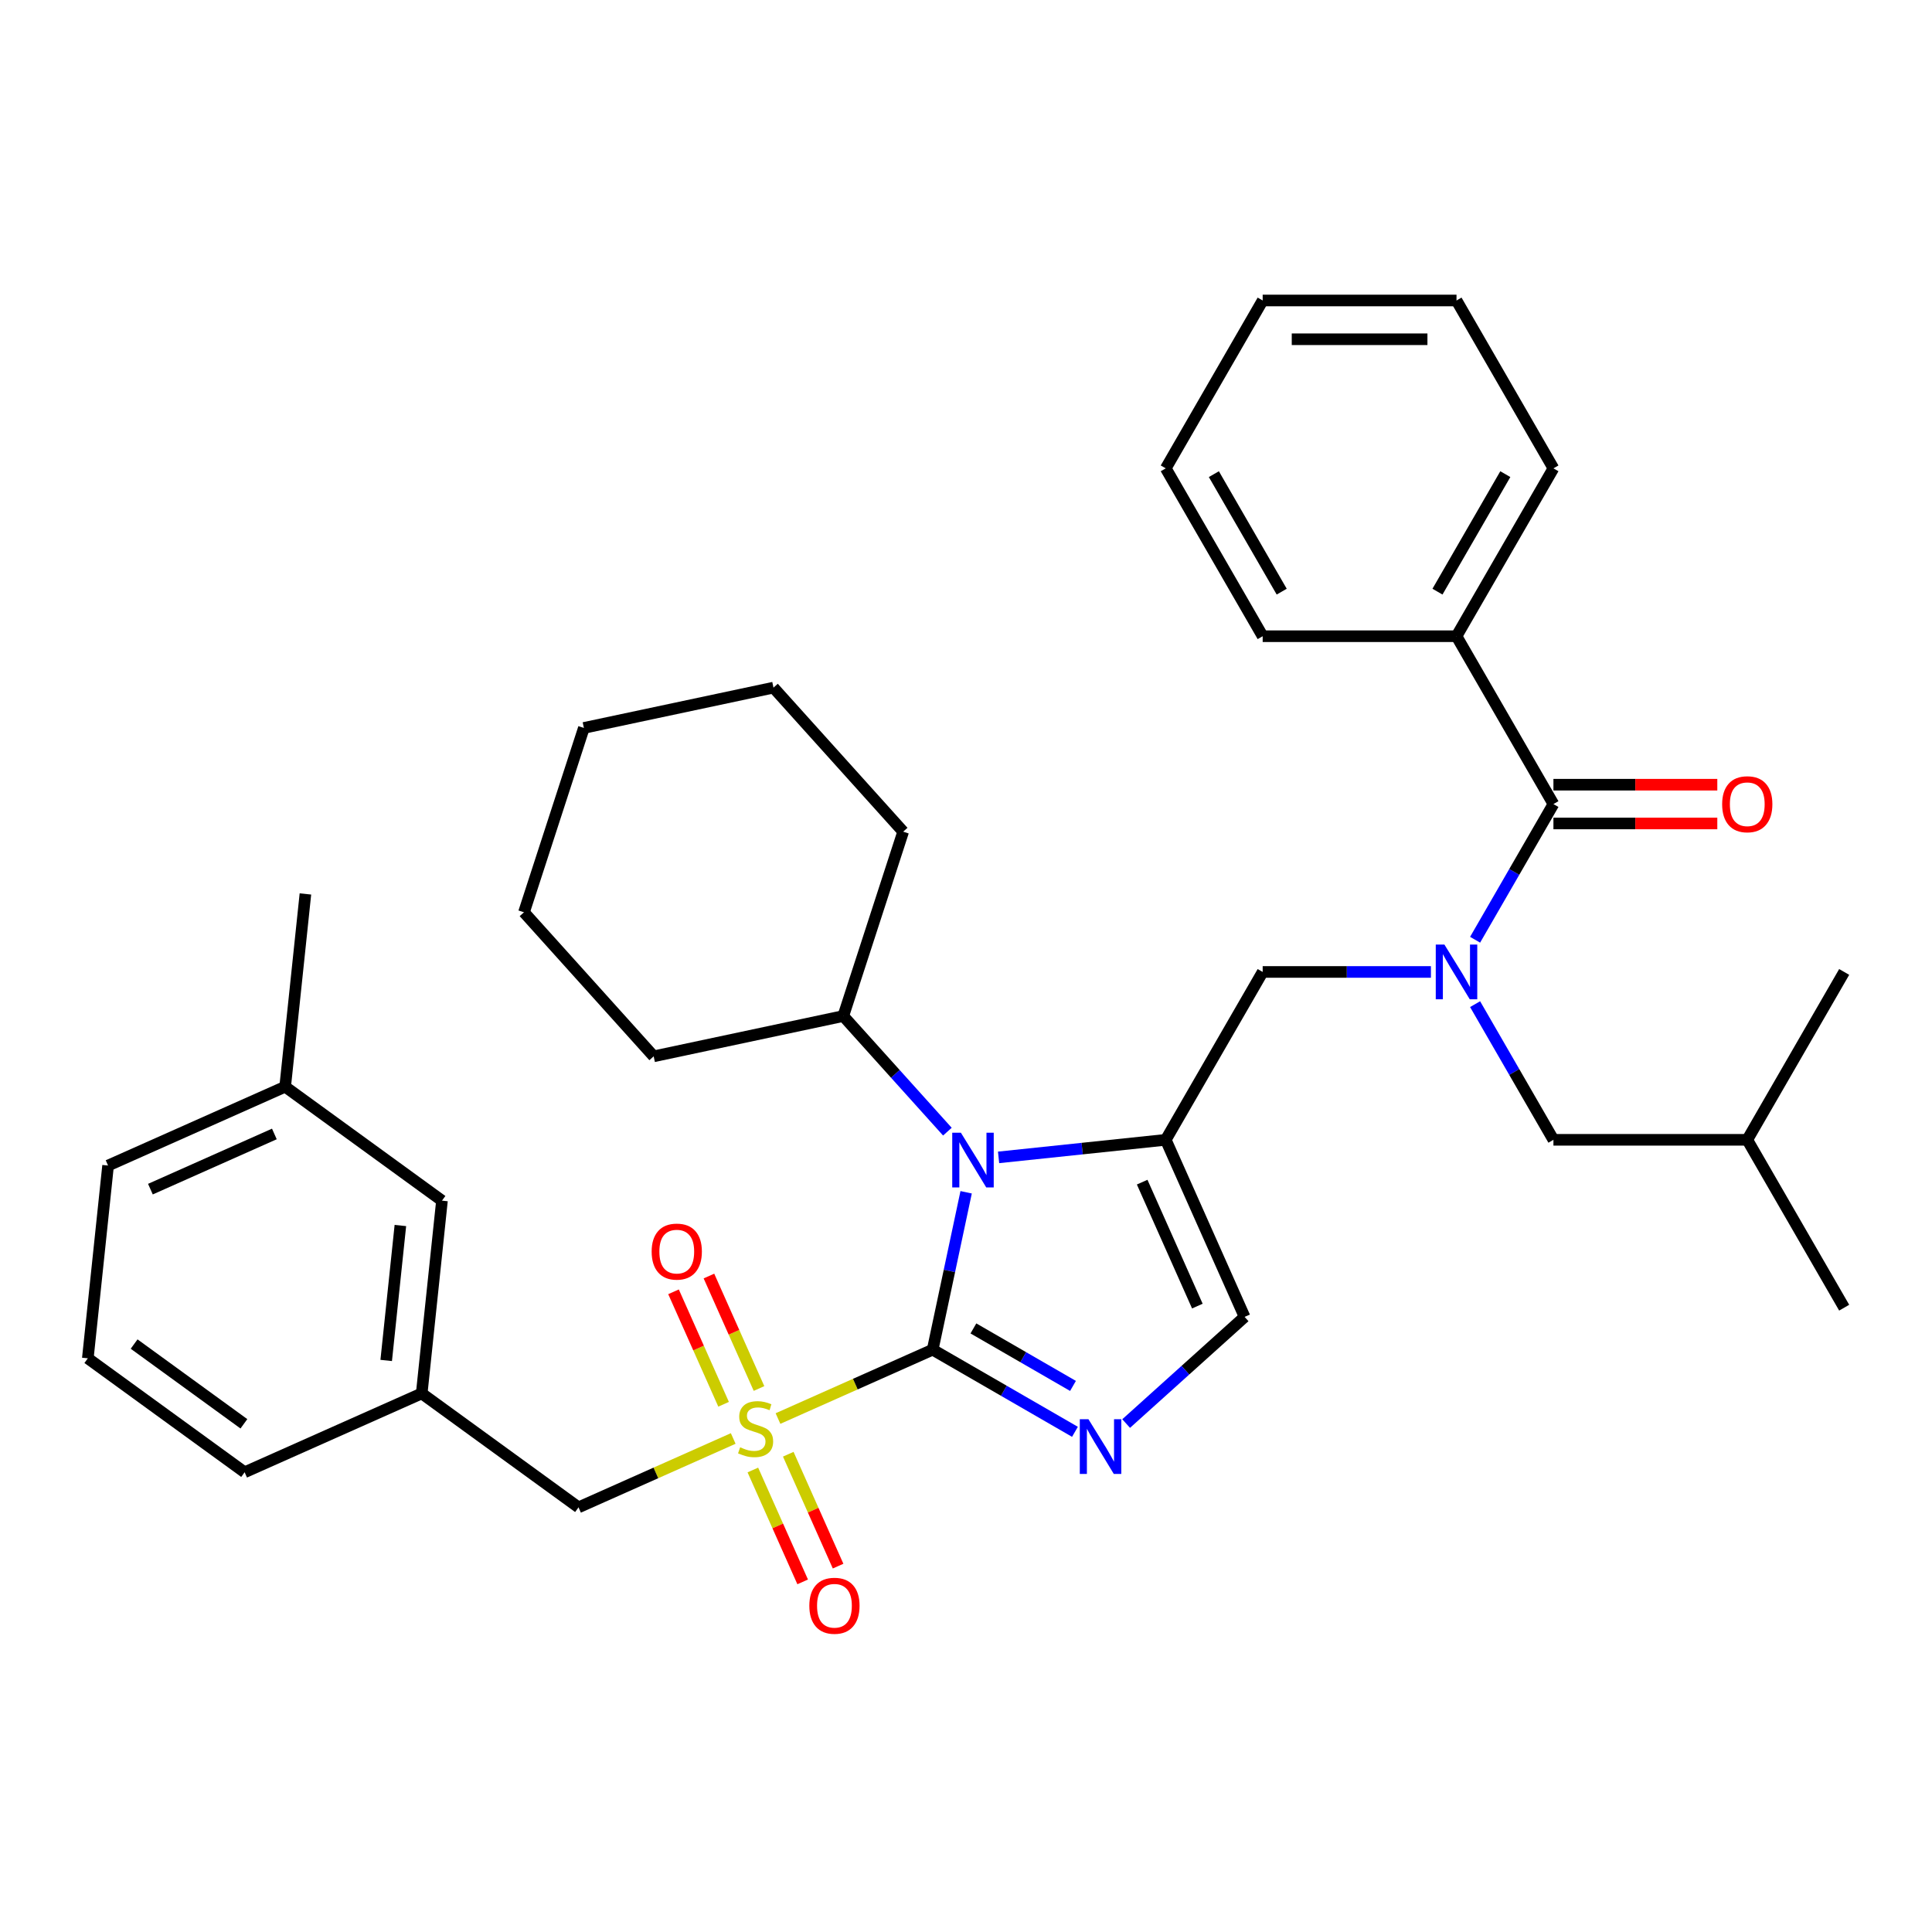 <?xml version='1.0' encoding='iso-8859-1'?>
<svg version='1.1' baseProfile='full'
              xmlns='http://www.w3.org/2000/svg'
                      xmlns:rdkit='http://www.rdkit.org/xml'
                      xmlns:xlink='http://www.w3.org/1999/xlink'
                  xml:space='preserve'
width='1000px' height='1000px' viewBox='0 0 1000 1000'>
<!-- END OF HEADER -->
<rect style='opacity:1.0;fill:#FFFFFF;stroke:none' width='1000' height='1000' x='0' y='0'> </rect>
<path class='bond-0' d='M 740.639,503.079 L 697.099,503.079' style='fill:none;fill-rule:evenodd;stroke:#0000FF;stroke-width:6px;stroke-linecap:butt;stroke-linejoin:miter;stroke-opacity:1' />
<path class='bond-0' d='M 697.099,503.079 L 653.559,503.079' style='fill:none;fill-rule:evenodd;stroke:#000000;stroke-width:6px;stroke-linecap:butt;stroke-linejoin:miter;stroke-opacity:1' />
<path class='bond-1' d='M 763.511,486.411 L 783.782,451.301' style='fill:none;fill-rule:evenodd;stroke:#0000FF;stroke-width:6px;stroke-linecap:butt;stroke-linejoin:miter;stroke-opacity:1' />
<path class='bond-1' d='M 783.782,451.301 L 804.052,416.191' style='fill:none;fill-rule:evenodd;stroke:#000000;stroke-width:6px;stroke-linecap:butt;stroke-linejoin:miter;stroke-opacity:1' />
<path class='bond-2' d='M 763.511,519.747 L 783.782,554.857' style='fill:none;fill-rule:evenodd;stroke:#0000FF;stroke-width:6px;stroke-linecap:butt;stroke-linejoin:miter;stroke-opacity:1' />
<path class='bond-2' d='M 783.782,554.857 L 804.052,589.966' style='fill:none;fill-rule:evenodd;stroke:#000000;stroke-width:6px;stroke-linecap:butt;stroke-linejoin:miter;stroke-opacity:1' />
<path class='bond-3' d='M 753.888,329.304 L 804.052,242.417' style='fill:none;fill-rule:evenodd;stroke:#000000;stroke-width:6px;stroke-linecap:butt;stroke-linejoin:miter;stroke-opacity:1' />
<path class='bond-3' d='M 744.035,306.238 L 779.15,245.417' style='fill:none;fill-rule:evenodd;stroke:#000000;stroke-width:6px;stroke-linecap:butt;stroke-linejoin:miter;stroke-opacity:1' />
<path class='bond-4' d='M 753.888,329.304 L 653.559,329.304' style='fill:none;fill-rule:evenodd;stroke:#000000;stroke-width:6px;stroke-linecap:butt;stroke-linejoin:miter;stroke-opacity:1' />
<path class='bond-5' d='M 753.888,329.304 L 804.052,416.191' style='fill:none;fill-rule:evenodd;stroke:#000000;stroke-width:6px;stroke-linecap:butt;stroke-linejoin:miter;stroke-opacity:1' />
<path class='bond-6' d='M 804.052,426.224 L 846.462,426.224' style='fill:none;fill-rule:evenodd;stroke:#000000;stroke-width:6px;stroke-linecap:butt;stroke-linejoin:miter;stroke-opacity:1' />
<path class='bond-6' d='M 846.462,426.224 L 888.873,426.224' style='fill:none;fill-rule:evenodd;stroke:#FF0000;stroke-width:6px;stroke-linecap:butt;stroke-linejoin:miter;stroke-opacity:1' />
<path class='bond-6' d='M 804.052,406.159 L 846.462,406.159' style='fill:none;fill-rule:evenodd;stroke:#000000;stroke-width:6px;stroke-linecap:butt;stroke-linejoin:miter;stroke-opacity:1' />
<path class='bond-6' d='M 846.462,406.159 L 888.873,406.159' style='fill:none;fill-rule:evenodd;stroke:#FF0000;stroke-width:6px;stroke-linecap:butt;stroke-linejoin:miter;stroke-opacity:1' />
<path class='bond-7' d='M 804.052,242.417 L 753.888,155.529' style='fill:none;fill-rule:evenodd;stroke:#000000;stroke-width:6px;stroke-linecap:butt;stroke-linejoin:miter;stroke-opacity:1' />
<path class='bond-8' d='M 653.559,329.304 L 603.394,242.417' style='fill:none;fill-rule:evenodd;stroke:#000000;stroke-width:6px;stroke-linecap:butt;stroke-linejoin:miter;stroke-opacity:1' />
<path class='bond-8' d='M 663.411,306.238 L 628.296,245.417' style='fill:none;fill-rule:evenodd;stroke:#000000;stroke-width:6px;stroke-linecap:butt;stroke-linejoin:miter;stroke-opacity:1' />
<path class='bond-9' d='M 804.052,589.966 L 904.381,589.966' style='fill:none;fill-rule:evenodd;stroke:#000000;stroke-width:6px;stroke-linecap:butt;stroke-linejoin:miter;stroke-opacity:1' />
<path class='bond-10' d='M 904.381,589.966 L 954.545,676.854' style='fill:none;fill-rule:evenodd;stroke:#000000;stroke-width:6px;stroke-linecap:butt;stroke-linejoin:miter;stroke-opacity:1' />
<path class='bond-11' d='M 904.381,589.966 L 954.545,503.079' style='fill:none;fill-rule:evenodd;stroke:#000000;stroke-width:6px;stroke-linecap:butt;stroke-linejoin:miter;stroke-opacity:1' />
<path class='bond-12' d='M 402.688,734.238 L 442.722,716.414' style='fill:none;fill-rule:evenodd;stroke:#CCCC00;stroke-width:6px;stroke-linecap:butt;stroke-linejoin:miter;stroke-opacity:1' />
<path class='bond-12' d='M 442.722,716.414 L 482.755,698.59' style='fill:none;fill-rule:evenodd;stroke:#000000;stroke-width:6px;stroke-linecap:butt;stroke-linejoin:miter;stroke-opacity:1' />
<path class='bond-13' d='M 379.512,744.557 L 339.479,762.381' style='fill:none;fill-rule:evenodd;stroke:#CCCC00;stroke-width:6px;stroke-linecap:butt;stroke-linejoin:miter;stroke-opacity:1' />
<path class='bond-13' d='M 339.479,762.381 L 299.445,780.205' style='fill:none;fill-rule:evenodd;stroke:#000000;stroke-width:6px;stroke-linecap:butt;stroke-linejoin:miter;stroke-opacity:1' />
<path class='bond-14' d='M 392.862,718.689 L 379.903,689.582' style='fill:none;fill-rule:evenodd;stroke:#CCCC00;stroke-width:6px;stroke-linecap:butt;stroke-linejoin:miter;stroke-opacity:1' />
<path class='bond-14' d='M 379.903,689.582 L 366.944,660.475' style='fill:none;fill-rule:evenodd;stroke:#FF0000;stroke-width:6px;stroke-linecap:butt;stroke-linejoin:miter;stroke-opacity:1' />
<path class='bond-14' d='M 374.531,726.85 L 361.572,697.743' style='fill:none;fill-rule:evenodd;stroke:#CCCC00;stroke-width:6px;stroke-linecap:butt;stroke-linejoin:miter;stroke-opacity:1' />
<path class='bond-14' d='M 361.572,697.743 L 348.613,668.636' style='fill:none;fill-rule:evenodd;stroke:#FF0000;stroke-width:6px;stroke-linecap:butt;stroke-linejoin:miter;stroke-opacity:1' />
<path class='bond-15' d='M 389.676,760.866 L 402.569,789.824' style='fill:none;fill-rule:evenodd;stroke:#CCCC00;stroke-width:6px;stroke-linecap:butt;stroke-linejoin:miter;stroke-opacity:1' />
<path class='bond-15' d='M 402.569,789.824 L 415.462,818.781' style='fill:none;fill-rule:evenodd;stroke:#FF0000;stroke-width:6px;stroke-linecap:butt;stroke-linejoin:miter;stroke-opacity:1' />
<path class='bond-15' d='M 408.007,752.705 L 420.9,781.662' style='fill:none;fill-rule:evenodd;stroke:#CCCC00;stroke-width:6px;stroke-linecap:butt;stroke-linejoin:miter;stroke-opacity:1' />
<path class='bond-15' d='M 420.9,781.662 L 433.793,810.619' style='fill:none;fill-rule:evenodd;stroke:#FF0000;stroke-width:6px;stroke-linecap:butt;stroke-linejoin:miter;stroke-opacity:1' />
<path class='bond-16' d='M 299.445,780.205 L 218.277,721.233' style='fill:none;fill-rule:evenodd;stroke:#000000;stroke-width:6px;stroke-linecap:butt;stroke-linejoin:miter;stroke-opacity:1' />
<path class='bond-17' d='M 228.765,621.454 L 218.277,721.233' style='fill:none;fill-rule:evenodd;stroke:#000000;stroke-width:6px;stroke-linecap:butt;stroke-linejoin:miter;stroke-opacity:1' />
<path class='bond-17' d='M 207.236,634.323 L 199.895,704.169' style='fill:none;fill-rule:evenodd;stroke:#000000;stroke-width:6px;stroke-linecap:butt;stroke-linejoin:miter;stroke-opacity:1' />
<path class='bond-18' d='M 228.765,621.454 L 147.597,562.482' style='fill:none;fill-rule:evenodd;stroke:#000000;stroke-width:6px;stroke-linecap:butt;stroke-linejoin:miter;stroke-opacity:1' />
<path class='bond-19' d='M 218.277,721.233 L 126.622,762.041' style='fill:none;fill-rule:evenodd;stroke:#000000;stroke-width:6px;stroke-linecap:butt;stroke-linejoin:miter;stroke-opacity:1' />
<path class='bond-20' d='M 516.863,599.061 L 560.129,594.514' style='fill:none;fill-rule:evenodd;stroke:#0000FF;stroke-width:6px;stroke-linecap:butt;stroke-linejoin:miter;stroke-opacity:1' />
<path class='bond-20' d='M 560.129,594.514 L 603.394,589.966' style='fill:none;fill-rule:evenodd;stroke:#000000;stroke-width:6px;stroke-linecap:butt;stroke-linejoin:miter;stroke-opacity:1' />
<path class='bond-21' d='M 500.072,617.122 L 491.414,657.856' style='fill:none;fill-rule:evenodd;stroke:#0000FF;stroke-width:6px;stroke-linecap:butt;stroke-linejoin:miter;stroke-opacity:1' />
<path class='bond-21' d='M 491.414,657.856 L 482.755,698.59' style='fill:none;fill-rule:evenodd;stroke:#000000;stroke-width:6px;stroke-linecap:butt;stroke-linejoin:miter;stroke-opacity:1' />
<path class='bond-22' d='M 490.367,585.74 L 463.424,555.817' style='fill:none;fill-rule:evenodd;stroke:#0000FF;stroke-width:6px;stroke-linecap:butt;stroke-linejoin:miter;stroke-opacity:1' />
<path class='bond-22' d='M 463.424,555.817 L 436.482,525.895' style='fill:none;fill-rule:evenodd;stroke:#000000;stroke-width:6px;stroke-linecap:butt;stroke-linejoin:miter;stroke-opacity:1' />
<path class='bond-23' d='M 603.394,589.966 L 644.202,681.621' style='fill:none;fill-rule:evenodd;stroke:#000000;stroke-width:6px;stroke-linecap:butt;stroke-linejoin:miter;stroke-opacity:1' />
<path class='bond-23' d='M 591.184,611.876 L 619.75,676.035' style='fill:none;fill-rule:evenodd;stroke:#000000;stroke-width:6px;stroke-linecap:butt;stroke-linejoin:miter;stroke-opacity:1' />
<path class='bond-24' d='M 603.394,589.966 L 653.559,503.079' style='fill:none;fill-rule:evenodd;stroke:#000000;stroke-width:6px;stroke-linecap:butt;stroke-linejoin:miter;stroke-opacity:1' />
<path class='bond-25' d='M 644.202,681.621 L 613.546,709.224' style='fill:none;fill-rule:evenodd;stroke:#000000;stroke-width:6px;stroke-linecap:butt;stroke-linejoin:miter;stroke-opacity:1' />
<path class='bond-25' d='M 613.546,709.224 L 582.891,736.826' style='fill:none;fill-rule:evenodd;stroke:#0000FF;stroke-width:6px;stroke-linecap:butt;stroke-linejoin:miter;stroke-opacity:1' />
<path class='bond-26' d='M 556.394,741.106 L 519.575,719.848' style='fill:none;fill-rule:evenodd;stroke:#0000FF;stroke-width:6px;stroke-linecap:butt;stroke-linejoin:miter;stroke-opacity:1' />
<path class='bond-26' d='M 519.575,719.848 L 482.755,698.59' style='fill:none;fill-rule:evenodd;stroke:#000000;stroke-width:6px;stroke-linecap:butt;stroke-linejoin:miter;stroke-opacity:1' />
<path class='bond-26' d='M 555.382,717.351 L 529.608,702.47' style='fill:none;fill-rule:evenodd;stroke:#0000FF;stroke-width:6px;stroke-linecap:butt;stroke-linejoin:miter;stroke-opacity:1' />
<path class='bond-26' d='M 529.608,702.47 L 503.834,687.59' style='fill:none;fill-rule:evenodd;stroke:#000000;stroke-width:6px;stroke-linecap:butt;stroke-linejoin:miter;stroke-opacity:1' />
<path class='bond-27' d='M 436.482,525.895 L 467.485,430.476' style='fill:none;fill-rule:evenodd;stroke:#000000;stroke-width:6px;stroke-linecap:butt;stroke-linejoin:miter;stroke-opacity:1' />
<path class='bond-28' d='M 436.482,525.895 L 338.345,546.754' style='fill:none;fill-rule:evenodd;stroke:#000000;stroke-width:6px;stroke-linecap:butt;stroke-linejoin:miter;stroke-opacity:1' />
<path class='bond-29' d='M 467.485,430.476 L 400.352,355.917' style='fill:none;fill-rule:evenodd;stroke:#000000;stroke-width:6px;stroke-linecap:butt;stroke-linejoin:miter;stroke-opacity:1' />
<path class='bond-30' d='M 338.345,546.754 L 271.212,472.195' style='fill:none;fill-rule:evenodd;stroke:#000000;stroke-width:6px;stroke-linecap:butt;stroke-linejoin:miter;stroke-opacity:1' />
<path class='bond-31' d='M 400.352,355.917 L 302.215,376.777' style='fill:none;fill-rule:evenodd;stroke:#000000;stroke-width:6px;stroke-linecap:butt;stroke-linejoin:miter;stroke-opacity:1' />
<path class='bond-32' d='M 271.212,472.195 L 302.215,376.777' style='fill:none;fill-rule:evenodd;stroke:#000000;stroke-width:6px;stroke-linecap:butt;stroke-linejoin:miter;stroke-opacity:1' />
<path class='bond-33' d='M 147.597,562.482 L 55.942,603.289' style='fill:none;fill-rule:evenodd;stroke:#000000;stroke-width:6px;stroke-linecap:butt;stroke-linejoin:miter;stroke-opacity:1' />
<path class='bond-33' d='M 142.01,586.934 L 77.852,615.499' style='fill:none;fill-rule:evenodd;stroke:#000000;stroke-width:6px;stroke-linecap:butt;stroke-linejoin:miter;stroke-opacity:1' />
<path class='bond-34' d='M 147.597,562.482 L 158.084,462.703' style='fill:none;fill-rule:evenodd;stroke:#000000;stroke-width:6px;stroke-linecap:butt;stroke-linejoin:miter;stroke-opacity:1' />
<path class='bond-35' d='M 45.455,703.069 L 55.942,603.289' style='fill:none;fill-rule:evenodd;stroke:#000000;stroke-width:6px;stroke-linecap:butt;stroke-linejoin:miter;stroke-opacity:1' />
<path class='bond-36' d='M 45.455,703.069 L 126.622,762.041' style='fill:none;fill-rule:evenodd;stroke:#000000;stroke-width:6px;stroke-linecap:butt;stroke-linejoin:miter;stroke-opacity:1' />
<path class='bond-36' d='M 69.424,695.681 L 126.242,736.961' style='fill:none;fill-rule:evenodd;stroke:#000000;stroke-width:6px;stroke-linecap:butt;stroke-linejoin:miter;stroke-opacity:1' />
<path class='bond-37' d='M 753.888,155.529 L 653.559,155.529' style='fill:none;fill-rule:evenodd;stroke:#000000;stroke-width:6px;stroke-linecap:butt;stroke-linejoin:miter;stroke-opacity:1' />
<path class='bond-37' d='M 738.838,175.595 L 668.608,175.595' style='fill:none;fill-rule:evenodd;stroke:#000000;stroke-width:6px;stroke-linecap:butt;stroke-linejoin:miter;stroke-opacity:1' />
<path class='bond-38' d='M 603.394,242.417 L 653.559,155.529' style='fill:none;fill-rule:evenodd;stroke:#000000;stroke-width:6px;stroke-linecap:butt;stroke-linejoin:miter;stroke-opacity:1' />
<path  class='atom-0' d='M 747.628 488.919
L 756.908 503.919
Q 757.828 505.399, 759.308 508.079
Q 760.788 510.759, 760.868 510.919
L 760.868 488.919
L 764.628 488.919
L 764.628 517.239
L 760.748 517.239
L 750.788 500.839
Q 749.628 498.919, 748.388 496.719
Q 747.188 494.519, 746.828 493.839
L 746.828 517.239
L 743.148 517.239
L 743.148 488.919
L 747.628 488.919
' fill='#0000FF'/>
<path  class='atom-3' d='M 891.381 416.271
Q 891.381 409.471, 894.741 405.671
Q 898.101 401.871, 904.381 401.871
Q 910.661 401.871, 914.021 405.671
Q 917.381 409.471, 917.381 416.271
Q 917.381 423.151, 913.981 427.071
Q 910.581 430.951, 904.381 430.951
Q 898.141 430.951, 894.741 427.071
Q 891.381 423.191, 891.381 416.271
M 904.381 427.751
Q 908.701 427.751, 911.021 424.871
Q 913.381 421.951, 913.381 416.271
Q 913.381 410.711, 911.021 407.911
Q 908.701 405.071, 904.381 405.071
Q 900.061 405.071, 897.701 407.871
Q 895.381 410.671, 895.381 416.271
Q 895.381 421.991, 897.701 424.871
Q 900.061 427.751, 904.381 427.751
' fill='#FF0000'/>
<path  class='atom-8' d='M 383.1 749.117
Q 383.42 749.237, 384.74 749.797
Q 386.06 750.357, 387.5 750.717
Q 388.98 751.037, 390.42 751.037
Q 393.1 751.037, 394.66 749.757
Q 396.22 748.437, 396.22 746.157
Q 396.22 744.597, 395.42 743.637
Q 394.66 742.677, 393.46 742.157
Q 392.26 741.637, 390.26 741.037
Q 387.74 740.277, 386.22 739.557
Q 384.74 738.837, 383.66 737.317
Q 382.62 735.797, 382.62 733.237
Q 382.62 729.677, 385.02 727.477
Q 387.46 725.277, 392.26 725.277
Q 395.54 725.277, 399.26 726.837
L 398.34 729.917
Q 394.94 728.517, 392.38 728.517
Q 389.62 728.517, 388.1 729.677
Q 386.58 730.797, 386.62 732.757
Q 386.62 734.277, 387.38 735.197
Q 388.18 736.117, 389.3 736.637
Q 390.46 737.157, 392.38 737.757
Q 394.94 738.557, 396.46 739.357
Q 397.98 740.157, 399.06 741.797
Q 400.18 743.397, 400.18 746.157
Q 400.18 750.077, 397.54 752.197
Q 394.94 754.277, 390.58 754.277
Q 388.06 754.277, 386.14 753.717
Q 384.26 753.197, 382.02 752.277
L 383.1 749.117
' fill='#CCCC00'/>
<path  class='atom-10' d='M 337.293 647.822
Q 337.293 641.022, 340.653 637.222
Q 344.013 633.422, 350.293 633.422
Q 356.573 633.422, 359.933 637.222
Q 363.293 641.022, 363.293 647.822
Q 363.293 654.702, 359.893 658.622
Q 356.493 662.502, 350.293 662.502
Q 344.053 662.502, 340.653 658.622
Q 337.293 654.742, 337.293 647.822
M 350.293 659.302
Q 354.613 659.302, 356.933 656.422
Q 359.293 653.502, 359.293 647.822
Q 359.293 642.262, 356.933 639.462
Q 354.613 636.622, 350.293 636.622
Q 345.973 636.622, 343.613 639.422
Q 341.293 642.222, 341.293 647.822
Q 341.293 653.542, 343.613 656.422
Q 345.973 659.302, 350.293 659.302
' fill='#FF0000'/>
<path  class='atom-11' d='M 418.908 831.133
Q 418.908 824.333, 422.268 820.533
Q 425.628 816.733, 431.908 816.733
Q 438.188 816.733, 441.548 820.533
Q 444.908 824.333, 444.908 831.133
Q 444.908 838.013, 441.508 841.933
Q 438.108 845.813, 431.908 845.813
Q 425.668 845.813, 422.268 841.933
Q 418.908 838.053, 418.908 831.133
M 431.908 842.613
Q 436.228 842.613, 438.548 839.733
Q 440.908 836.813, 440.908 831.133
Q 440.908 825.573, 438.548 822.773
Q 436.228 819.933, 431.908 819.933
Q 427.588 819.933, 425.228 822.733
Q 422.908 825.533, 422.908 831.133
Q 422.908 836.853, 425.228 839.733
Q 427.588 842.613, 431.908 842.613
' fill='#FF0000'/>
<path  class='atom-14' d='M 497.355 586.294
L 506.635 601.294
Q 507.555 602.774, 509.035 605.454
Q 510.515 608.134, 510.595 608.294
L 510.595 586.294
L 514.355 586.294
L 514.355 614.614
L 510.475 614.614
L 500.515 598.214
Q 499.355 596.294, 498.115 594.094
Q 496.915 591.894, 496.555 591.214
L 496.555 614.614
L 492.875 614.614
L 492.875 586.294
L 497.355 586.294
' fill='#0000FF'/>
<path  class='atom-17' d='M 563.383 734.595
L 572.663 749.595
Q 573.583 751.075, 575.063 753.755
Q 576.543 756.435, 576.623 756.595
L 576.623 734.595
L 580.383 734.595
L 580.383 762.915
L 576.503 762.915
L 566.543 746.515
Q 565.383 744.595, 564.143 742.395
Q 562.943 740.195, 562.583 739.515
L 562.583 762.915
L 558.903 762.915
L 558.903 734.595
L 563.383 734.595
' fill='#0000FF'/>
</svg>
